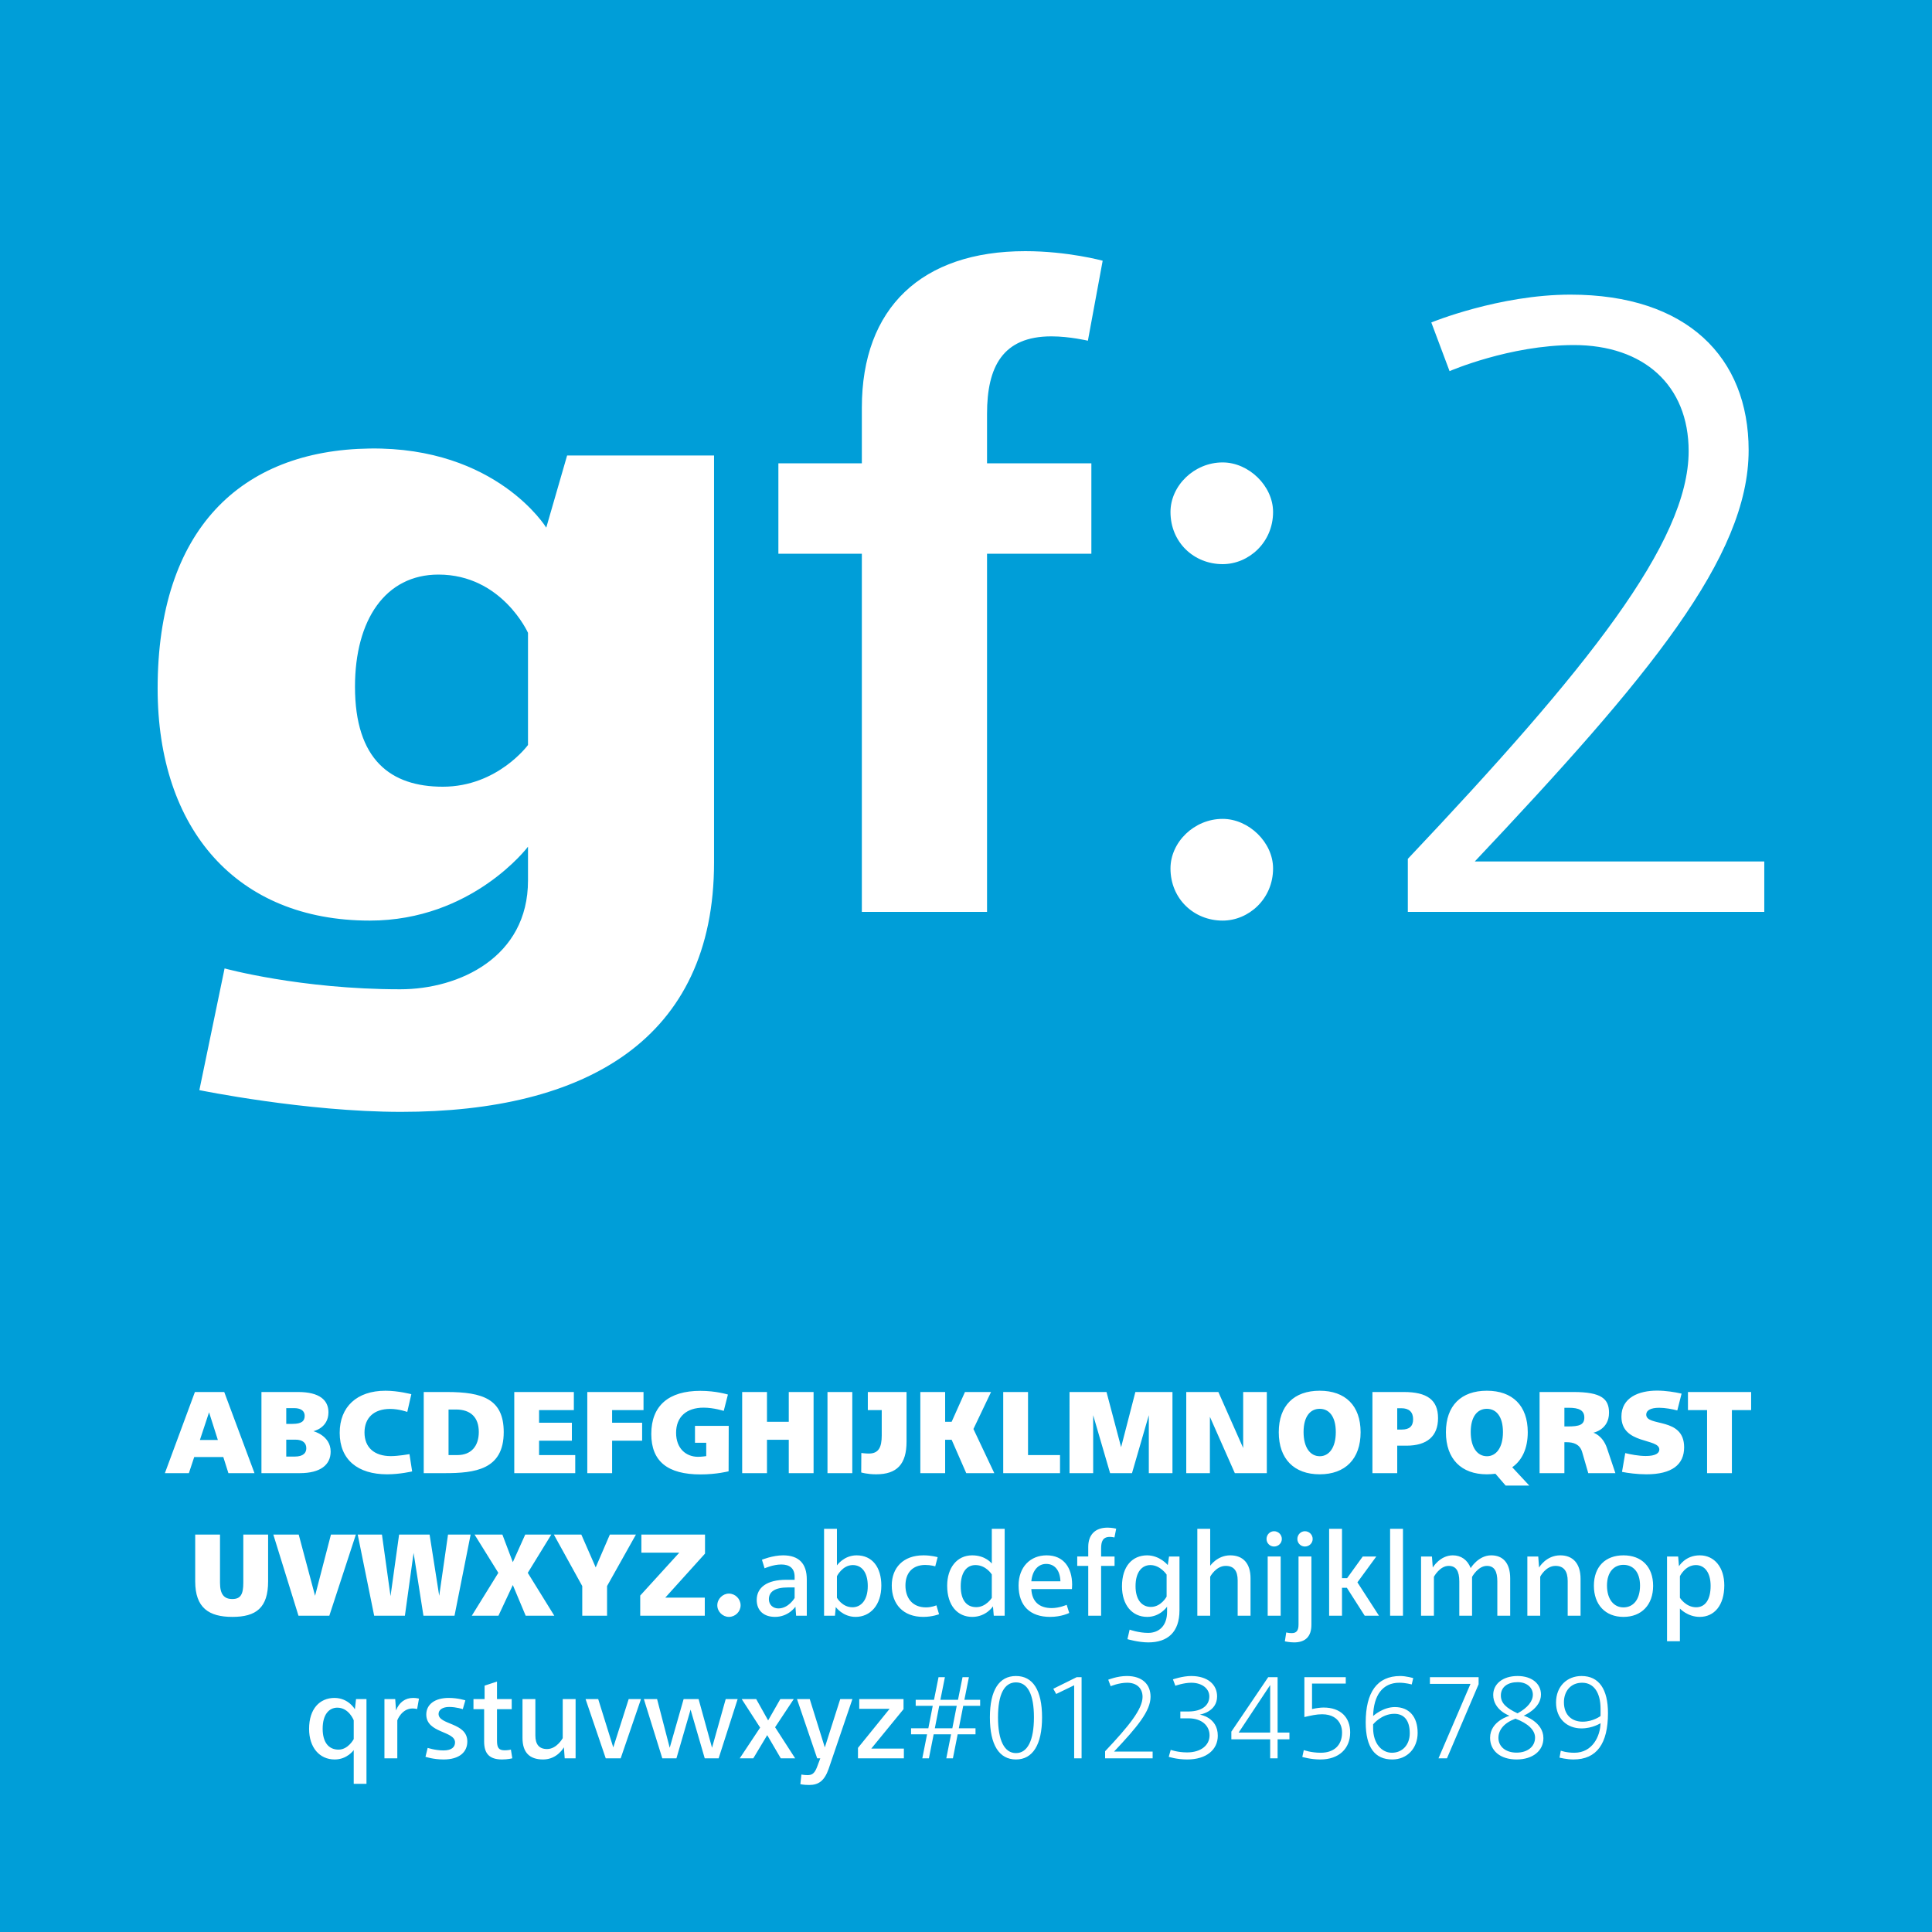 <?xml version="1.0" encoding="utf-8"?>
<svg viewBox="0 0 400 400" fill-rule="evenodd" clip-rule="evenodd" stroke-linejoin="round" stroke-miterlimit="1.414" xmlns="http://www.w3.org/2000/svg">
  <path d="M0 0h400v400H0z" style="fill: rgb(0, 158, 216);"/>
  <g fill="#fff" fill-rule="nonzero">
    <path d="M76.556 92.86c-26.82.36-43.92 16.92-43.92 49.68 0 29.16 16.38 48.06 43.92 48.06 21.24 0 32.76-15.3 32.76-15.3v7.02c0 15.84-14.22 22.5-26.46 22.5-20.7 0-36.36-4.32-36.36-4.32l-5.22 25.2s21.96 4.5 41.76 4.5c38.16 0 64.8-14.94 64.8-51.66V94.3h-30.42l-4.32 14.94s-10.26-16.74-36.54-16.38zm14.22 26.1c13.14 0 18.54 12.06 18.54 12.06v23.22s-6.3 8.64-17.64 8.64c-10.8 0-18.18-5.58-18.18-20.7 0-13.86 6.3-23.22 17.28-23.22zM212.276 52c-21.42 0-33.84 11.7-33.84 32.4v11.52h-17.28v18.72h17.28v74.16h25.92v-74.16h21.6V95.92h-21.6V85.66c0-9.72 3.24-16.02 13.32-16.02 3.78 0 7.56.9 7.56.9l3.06-16.56s-7.2-1.98-16.02-1.98zM253.136 95.74c-5.94 0-10.8 4.86-10.8 10.26 0 6.3 4.86 10.8 10.8 10.8 5.4 0 10.44-4.5 10.44-10.8 0-5.4-5.04-10.26-10.44-10.26zm0 73.8c-5.94 0-10.8 4.86-10.8 10.26 0 6.3 4.86 10.8 10.8 10.8 5.4 0 10.44-4.5 10.44-10.8 0-5.4-5.04-10.26-10.44-10.26zM325.136 61c-14.76 0-28.8 5.76-28.8 5.76l3.78 10.08s12.42-5.4 25.74-5.4c14.4 0 23.76 8.28 23.76 21.96 0 18.9-21.06 45.18-58.14 84.42v10.98h73.8v-10.44h-59.94c36-38.16 56.7-63 56.7-85.14 0-19.26-12.78-32.22-36.9-32.22z"/>
  </g>
  <g fill="#fff" fill-rule="nonzero">
    <path d="M47.29 305h5.4l-6.264-16.8h-6.072L34.138 305h4.968l1.104-3.336h6.024L47.29 305zm-5.904-6.864l1.896-5.736 1.824 5.736h-3.72zM64.882 296.312s3.12-.624 3.12-3.912c0-2.496-1.824-4.2-6.288-4.2H54.13V305h7.944c4.248 0 6.384-1.704 6.384-4.464 0-3.336-3.576-4.224-3.576-4.224zm-1.8-3.192c0 1.056-.576 1.68-2.52 1.68h-1.296v-3.264h1.632c1.608 0 2.184.744 2.184 1.584zm-2.088 8.448h-1.728v-3.504h1.872c1.608 0 2.28.744 2.28 1.776 0 .888-.528 1.728-2.424 1.728zM79.81 287.936c-5.928 0-9.48 3.336-9.48 8.712 0 5.568 3.744 8.592 9.816 8.592 2.664 0 5.184-.6 5.184-.6l-.552-3.576s-2.28.408-3.864.408c-3.408 0-5.448-1.776-5.448-4.896 0-3 1.92-4.872 5.304-4.872 1.872 0 3.552.624 3.552.624l.84-3.672s-2.688-.72-5.352-.72zM92.506 288.2H87.73V305h4.344c6.24 0 12.216-.696 12.216-8.496 0-6.816-4.32-8.304-11.784-8.304zm1.896 3.624c3.048 0 4.728 1.632 4.728 4.656 0 2.952-1.608 4.776-4.416 4.776h-1.848v-9.432h1.536zM111.61 301.256v-2.976h6.792v-3.72h-6.792v-2.616h7.2V288.2h-12.336V305h12.624v-3.744h-7.488zM133.234 291.944V288.2h-11.64V305h5.136v-6.72h6.216v-3.72h-6.216v-2.616h6.504zM144.994 287.96c-6.528 0-10.152 3.048-10.152 8.928 0 5.688 3.408 8.376 10.2 8.376 3.336 0 5.808-.648 5.808-.648l.024-9.408h-6.984v3.504h2.328v2.76s-.936.144-1.68.144c-2.544 0-4.56-1.752-4.56-4.968 0-3.288 2.136-5.208 5.688-5.208 2.112 0 4.176.672 4.176.672l.864-3.384s-2.424-.768-5.712-.768zM163.306 288.2v6.168h-4.512V288.2h-5.136V305h5.136v-6.912h4.512V305h5.136v-16.8h-5.136zM171.322 288.2h5.136V305h-5.136zM179.674 288.2v3.744h2.88v5.232c0 2.496-.648 3.768-2.688 3.768-.624 0-1.536-.12-1.536-.12l-.024 4.032s1.224.384 3.096.384c4.296 0 6.288-2.088 6.288-6.768V288.2h-8.016zM201.538 295.856l3.648-7.656h-5.4l-2.76 6.168h-1.344V288.2h-5.136V305h5.136v-6.912h1.344L200.05 305h5.808l-4.32-9.144zM212.842 301.256V288.2h-5.136V305h11.76v-3.744h-6.624zM235.066 288.2l-2.952 11.424-3.024-11.424h-7.656V305h4.896v-12l3.504 12h4.536l3.48-12v12h4.896v-16.8h-7.68zM257.386 288.2v11.592L252.25 288.2h-6.648V305h4.896v-11.664l5.16 11.664h6.624v-16.8h-4.896zM273.226 287.936c-5.304 0-8.472 3.072-8.472 8.592 0 5.544 3.192 8.712 8.472 8.712 5.304 0 8.472-3.192 8.472-8.712s-3.168-8.592-8.472-8.592zm0 3.744c1.968 0 3.336 1.608 3.336 4.824 0 3.24-1.416 4.992-3.312 4.992-1.992 0-3.36-1.8-3.36-5.016s1.392-4.8 3.336-4.8zM290.65 288.2h-6.504V305h5.136v-5.688h1.896c4.296 0 6.552-1.968 6.552-5.712 0-3.768-2.28-5.4-7.08-5.4zm-.432 7.776h-.936v-4.416h.864c1.584 0 2.424.792 2.424 2.28 0 1.464-.792 2.136-2.352 2.136zM316.618 307.568l-3.528-3.792c2.064-1.44 3.216-3.936 3.216-7.248 0-5.52-3.168-8.592-8.472-8.592-5.304 0-8.472 3.072-8.472 8.592 0 5.544 3.192 8.712 8.472 8.712.624 0 1.224-.048 1.776-.12l2.112 2.448h4.896zm-12.12-11.088c0-3.216 1.392-4.8 3.336-4.8 1.968 0 3.336 1.608 3.336 4.824 0 3.24-1.416 4.992-3.312 4.992-1.992 0-3.36-1.8-3.36-5.016zM332.698 299.792c-.912-2.664-2.832-3.168-2.808-3.168 0 0 3.24-.6 3.24-4.128 0-2.856-1.536-4.296-7.368-4.296h-7.008V305h5.136v-6.408h.432c1.488 0 2.76.432 3.24 2.016l1.272 4.392h5.616l-1.752-5.208zm-8.064-4.464h-.744v-3.864h.936c2.04 0 3.192.504 3.192 2.016 0 1.536-1.08 1.848-3.384 1.848zM343.09 287.912c-3.84 0-7.392 1.464-7.392 5.376 0 5.832 7.848 4.416 7.848 6.816 0 .768-.792 1.344-2.808 1.344-1.488 0-3.192-.336-4.248-.6l-.672 3.888c1.2.24 3.144.504 5.04.504 5.28 0 7.824-1.992 7.824-5.592 0-6.36-7.848-4.176-7.848-6.768 0-.888.936-1.416 2.688-1.416 1.248 0 2.736.288 3.744.552l.888-3.48c-1.344-.312-3.312-.624-5.064-.624zM362.554 288.2h-13.08v3.744h3.96V305h5.136v-13.056h3.984V288.2zM55.51 317.72h-5.136v9.984c0 2.376-.552 3.36-2.28 3.36-1.68 0-2.544-.96-2.544-3.36v-9.984h-5.136v9.672c0 5.496 2.832 7.368 7.704 7.368 4.896 0 7.392-1.872 7.392-7.368v-9.672zM68.518 317.72l-3.288 12.672-3.384-12.672H56.59l5.208 16.8h6.384l5.496-16.8h-5.16zM92.758 317.72l-1.824 12.672-1.992-12.672H82.63l-1.776 12.744-1.776-12.744h-5.016l3.408 16.8h6.36l1.8-13.008 2.04 13.008h6.432l3.336-16.8h-4.68zM114.142 317.72h-5.4l-2.568 5.712-2.16-5.712h-5.76l4.92 7.92-5.496 8.88h5.52l2.976-6.36 2.664 6.36h5.928l-5.496-8.88 4.872-7.92zM131.662 317.72h-5.4l-2.928 6.792-2.976-6.792h-5.688l5.88 10.656v6.144h5.136v-6.144l5.976-10.656zM145.966 317.72H132.79v3.744h7.848l-8.088 8.88v4.176h13.368v-3.744h-8.184l8.232-9.12v-3.936zM150.91 329.936c-1.272 0-2.4 1.104-2.4 2.424 0 1.32 1.128 2.4 2.4 2.4 1.32 0 2.424-1.08 2.424-2.4 0-1.32-1.104-2.424-2.424-2.424zM162.118 322.016c-2.136 0-4.368.912-4.368.912l.552 1.776s1.752-.792 3.456-.792c1.728 0 2.76.792 2.76 2.544v.624h-1.776c-3.936 0-6.072 1.584-6.072 4.176 0 2.136 1.392 3.504 3.792 3.504 2.808 0 4.224-2.112 4.224-2.112l.144 1.872h2.208v-7.512c0-3.264-1.608-4.992-4.92-4.992zm2.4 6.648v2.184s-1.248 2.16-3.36 2.16c-1.152 0-1.968-.792-1.968-1.896 0-1.584 1.272-2.448 3.96-2.448h1.368zM173.278 316.52h-2.664v18h2.256l.168-1.8s1.44 2.04 4.104 2.04c3.024 0 5.328-2.424 5.328-6.48 0-3.792-1.872-6.264-5.112-6.264-2.664 0-4.08 2.088-4.08 2.088v-7.584zm3.288 7.512c1.824 0 3.096 1.464 3.096 4.344 0 2.976-1.44 4.392-3.168 4.392-2.136 0-3.216-1.968-3.216-1.968v-4.464s1.128-2.304 3.288-2.304zM191.182 322.016c-4.176 0-6.552 2.568-6.552 6.24 0 3.864 2.352 6.504 6.528 6.504 1.872 0 3.264-.552 3.264-.552l-.552-1.848s-.912.432-2.16.432c-2.808 0-4.248-1.944-4.248-4.536 0-2.568 1.44-4.248 4.104-4.248 1.176 0 2.064.288 2.064.288l.504-1.896s-1.248-.384-2.952-.384zM208.006 316.52h-2.664v7.2s-1.272-1.704-4.056-1.704c-3.168 0-5.184 2.592-5.184 6.288 0 4.128 2.16 6.456 5.184 6.456 2.904 0 4.296-2.184 4.296-2.184l.168 1.944h2.256v-18zm-6.048 7.512c2.208 0 3.384 1.944 3.384 1.944v4.848s-1.2 1.92-3.216 1.92c-1.872 0-3.216-1.272-3.216-4.344 0-2.784 1.176-4.368 3.048-4.368zM216.694 322.016c-3.408 0-5.808 2.448-5.808 6.24 0 4.248 2.424 6.504 6.528 6.504 2.376 0 3.96-.816 3.96-.816l-.528-1.68s-1.512.672-3.096.672c-2.664 0-4.104-1.416-4.224-3.936h8.4s.048-.504.048-.96c-.024-3.408-1.704-6.024-5.28-6.024zm-.096 1.776c1.776 0 2.88 1.344 2.952 3.6h-6.024c.216-2.28 1.44-3.6 3.072-3.6zM229.318 316.28c-2.64 0-4.008 1.536-4.008 3.984v1.992h-2.28v1.944h2.28v10.32h2.664V324.2h2.784v-1.944h-2.784V320.6c0-1.44.336-2.4 1.8-2.4.48 0 .96.12.96.12l.36-1.824s-.816-.216-1.776-.216zM237.478 322.016c-3.024.024-5.184 2.232-5.184 6.408 0 3.864 2.088 6.336 5.232 6.336 2.688 0 4.104-2.112 4.104-2.112v1.08c0 2.856-1.656 4.344-3.912 4.344-1.992 0-3.84-.672-3.84-.672l-.456 1.968s2.256.672 4.32.672c4.008 0 6.456-2.112 6.456-6.648v-11.136h-2.16l-.264 1.776s-1.632-2.016-4.296-2.016zm.696 2.016c2.064 0 3.36 1.968 3.36 1.968v4.56s-1.128 2.136-3.264 2.136c-1.848 0-3.168-1.464-3.168-4.296 0-2.952 1.344-4.368 3.072-4.368zM250.558 316.52h-2.664v18h2.664v-8.088s1.176-2.232 3.216-2.232c1.68 0 2.472 1.032 2.472 3v7.32h2.664v-7.752c0-3.096-1.56-4.752-4.2-4.752-2.688 0-4.152 2.16-4.152 2.16v-7.656zM263.782 317.024c-.864 0-1.56.72-1.56 1.608 0 .864.696 1.56 1.56 1.56.888 0 1.608-.696 1.608-1.56 0-.888-.72-1.608-1.608-1.608zm1.368 5.232h-2.688v12.264h2.688v-12.264zM270.166 317.024c-.864 0-1.56.72-1.56 1.608 0 .864.696 1.56 1.56 1.56.888 0 1.608-.696 1.608-1.56 0-.888-.72-1.608-1.608-1.608zm1.344 5.232h-2.664v14.088c0 1.224-.408 1.776-1.392 1.776-.696 0-1.152-.144-1.152-.144l-.288 1.848s.984.216 1.896.216c2.352 0 3.6-1.2 3.6-3.648v-14.136zM277.846 316.52h-2.664v18h2.664v-5.784h1.008l3.696 5.784h2.952l-4.464-6.912 3.912-5.352h-2.808l-3.24 4.488h-1.056V316.52zM287.806 316.52h2.664v18h-2.664zM308.734 322.016c-2.664 0-4.248 2.64-4.248 2.64-.648-1.704-1.992-2.64-3.696-2.64-2.664 0-4.152 2.52-4.152 2.52l-.168-2.28h-2.256v12.264h2.664v-8.064s1.2-2.256 3.048-2.256c1.536 0 2.208 1.056 2.208 3.24v7.08h2.64v-8.04s1.224-2.28 3.072-2.28c1.56 0 2.16 1.152 2.16 3.216v7.104h2.664v-7.728c0-3.24-1.536-4.776-3.936-4.776zM323.038 322.016c-2.952 0-4.392 2.52-4.392 2.52l-.168-2.28h-2.256v12.264h2.664v-8.088s1.128-2.232 3.168-2.232c1.728 0 2.52 1.128 2.52 3.12v7.2h2.664v-7.656c0-3.096-1.536-4.848-4.2-4.848zM336.118 322.016c-3.744 0-6.12 2.352-6.12 6.288 0 3.936 2.376 6.456 6.12 6.456 3.768 0 6.144-2.52 6.144-6.432 0-3.936-2.376-6.312-6.144-6.312zm0 1.968c1.992 0 3.432 1.464 3.432 4.296 0 2.952-1.44 4.512-3.432 4.512-1.944 0-3.408-1.608-3.408-4.536 0-2.76 1.44-4.272 3.408-4.272zM351.91 322.016c-3 0-4.296 2.256-4.296 2.256l-.168-2.016h-2.304V339.8h2.664v-6.768s1.584 1.728 4.104 1.728c3 0 5.088-2.376 5.088-6.528 0-3.696-2.016-6.216-5.088-6.216zm-.792 2.016c1.776 0 3.048 1.512 3.048 4.296 0 2.976-1.2 4.44-3 4.44-2.136 0-3.36-1.968-3.36-1.968v-4.464s1.104-2.304 3.312-2.304zM69.226 351.536c-3.024.024-5.232 2.232-5.232 6.408 0 3.864 2.16 6.336 5.304 6.336 2.592 0 3.936-1.944 3.936-1.944v6.984h2.64v-17.544h-2.16l-.24 2.112s-1.296-2.352-4.248-2.352zm.6 2.016c2.424 0 3.408 2.616 3.408 2.616v3.888s-1.128 2.184-3.144 2.184c-2.064 0-3.288-1.536-3.288-4.32 0-2.976 1.32-4.344 3.024-4.368zM85.546 351.536c-1.632 0-2.904.888-3.552 2.592l-.168-2.352h-2.232v12.264h2.664v-7.872s.888-2.448 3.168-2.448c.48 0 .936.12.936.12l.384-2.16s-.576-.144-1.2-.144zM92.914 351.536c-2.952 0-4.656 1.392-4.656 3.432 0 3.912 5.952 3.36 5.952 5.784 0 .984-.744 1.656-2.376 1.656-1.704 0-3.288-.528-3.288-.528l-.456 1.848s1.632.552 3.744.552c3.288 0 4.92-1.536 4.92-3.72 0-3.984-5.952-3.384-5.952-5.712 0-.84.816-1.44 2.184-1.44 1.512 0 2.832.456 2.832.456l.528-1.824s-1.512-.504-3.432-.504zM102.898 348.152l-2.568.84v2.784h-2.304v2.088h2.208v6.696c0 2.496 1.08 3.72 3.72 3.72 1.2 0 2.112-.24 2.112-.24l-.288-1.8s-.576.144-1.272.144c-1.296 0-1.608-.576-1.608-2.04v-6.48h3.048v-2.088h-3.048v-3.624zM119.17 351.776h-2.664v8.088s-1.224 2.256-3.24 2.256c-1.68 0-2.424-1.008-2.424-2.808v-7.536h-2.664v8.04c0 2.976 1.416 4.464 4.272 4.464 2.952 0 4.296-2.52 4.296-2.52l.168 2.28h2.256v-12.264zM132.706 351.776h-2.544l-3.192 10.008-3.12-10.008h-2.616l4.176 12.264h3.096l4.2-12.264zM152.722 351.776h-2.472l-2.832 10.08-2.784-10.08h-3.096l-2.88 10.08-2.616-10.08h-2.736l3.816 12.264h2.928l2.928-10.08 2.928 10.08h2.88l3.936-12.264zM164.338 351.776h-2.784l-2.52 4.416-2.472-4.416h-3l3.816 5.904-4.224 6.36h2.808l2.88-4.8 2.808 4.8h2.976l-4.152-6.432 3.864-5.832zM176.482 351.776h-2.52l-3.192 10.008-3.12-10.008h-2.64l4.176 12.264h.648l-.72 1.92c-.528 1.296-1.056 1.56-1.944 1.56-.648 0-1.248-.12-1.248-.12l-.216 1.992s.648.168 1.824.168c1.92 0 3.144-.816 4.032-3.336l4.92-14.448zM187.066 351.776h-9.168v2.016h6.288l-6.552 8.088v2.16h9.504v-2.016h-6.744l6.672-8.16v-2.088zM200.602 347.24h-1.32l-.936 4.68h-3.648l.936-4.68h-1.32l-.936 4.68h-3.792v1.248h3.528l-.912 4.656h-3.576v1.248h3.312l-.984 4.968h1.368l.984-4.968h3.6l-.984 4.968h1.368l.984-4.968h3.696v-1.248h-3.456l.912-4.656h3.504v-1.248h-3.264l.936-4.68zm-2.52 5.928l-.912 4.656h-3.624l.912-4.656h3.624zM210.346 347c-3.48 0-5.4 2.904-5.4 8.568 0 5.688 1.92 8.712 5.4 8.712 3.456 0 5.4-3.048 5.4-8.712s-1.92-8.568-5.4-8.568zm0 1.32c2.4 0 3.72 2.448 3.72 7.224s-1.32 7.416-3.72 7.416c-2.4 0-3.72-2.616-3.72-7.416 0-4.8 1.32-7.224 3.72-7.224zM223.93 347.24h-1.008l-4.848 2.4.6 1.08 3.72-1.8v15.12h1.536v-16.8zM233.29 347c-1.968 0-3.84.768-3.84.768l.504 1.344s1.656-.72 3.432-.72c1.92 0 3.168 1.104 3.168 2.928 0 2.52-2.808 6.024-7.752 11.256v1.464h9.84v-1.392h-7.992c4.8-5.088 7.56-8.4 7.56-11.352 0-2.568-1.704-4.296-4.92-4.296zM246.61 347c-1.752 0-3.768.696-3.768.696l.504 1.32s1.728-.624 3.288-.624c2.28 0 3.744 1.248 3.744 2.832 0 1.872-1.536 3.072-4.2 3.12h-1.8v1.416h1.68c2.832 0 4.368 1.584 4.368 3.528 0 2.04-1.776 3.528-4.656 3.528-1.968 0-3.384-.528-3.384-.528l-.408 1.44s1.632.552 3.816.552c4.032 0 6.336-2.064 6.336-4.92 0-3.864-3.744-4.368-3.744-4.368s3.6-.528 3.6-3.768c0-2.472-1.968-4.224-5.376-4.224zM264.514 347.24h-1.944l-7.632 11.28v1.584h8.04v3.936h1.536v-3.936h2.448v-1.392h-2.448V347.24zm-1.536 1.632v9.84h-6.528l6.528-9.84zM278.626 347.24h-8.568v8.256c1.392-.312 2.448-.576 3.672-.576 1.968 0 3.288.84 3.84 2.232.192.456.288.984.288 1.56 0 2.712-1.752 4.176-4.416 4.176-2.016 0-3.504-.552-3.504-.552l-.312 1.416s1.704.528 3.744.528c3.84 0 6.168-2.256 6.168-5.592 0-3.144-1.992-5.16-5.496-5.16-.624 0-1.416.096-2.4.312v-5.28h6.984v-1.32zM289.906 347c-4.848 0-7.152 3.456-7.152 9.6 0 5.232 1.944 7.68 5.496 7.68 3.072 0 5.256-2.304 5.256-5.496 0-3.36-1.752-5.352-4.728-5.352-2.472 0-4.488 1.848-4.488 1.848.096-4.224 1.92-6.888 5.424-6.888 1.344 0 2.568.36 2.568.36l.312-1.32s-1.464-.432-2.688-.432zm-1.224 7.824c1.944 0 3.192 1.272 3.192 4.032 0 2.376-1.512 4.032-3.696 4.032-2.04 0-3.888-1.824-3.888-5.136v-.744s1.728-2.184 4.392-2.184zM306.13 347.24h-10.08v1.392h8.4l-6.624 15.408h1.752l6.552-15.336v-1.464zM314.194 347c-3.072 0-5.04 1.656-5.04 3.912 0 3.144 3.384 4.32 3.384 4.32s-4.032 1.08-4.032 4.56c0 2.664 2.088 4.488 5.496 4.488 3.312 0 5.544-1.776 5.544-4.416 0-3.408-4.08-4.656-4.08-4.656s3.576-1.464 3.576-4.368c0-2.256-1.896-3.84-4.848-3.84zm.024 1.272c1.872 0 3.144 1.104 3.144 2.592 0 1.344-1.056 2.712-3.168 3.864-2.352-1.104-3.456-2.112-3.456-3.696 0-1.776 1.44-2.76 3.48-2.76zm-.456 7.56c2.688 1.008 4.056 2.424 4.056 3.912 0 1.896-1.584 3.12-3.84 3.12-2.232 0-3.744-1.248-3.744-3.048 0-1.632 1.128-3.096 3.528-3.984zM327.442 347c-2.952 0-5.28 2.088-5.28 5.496 0 3.36 2.304 5.352 5.256 5.352 2.304 0 3.96-1.08 3.96-1.08-.072 2.688-1.656 6.12-5.424 6.12-1.728 0-2.808-.432-2.808-.432l-.264 1.44s1.464.384 2.88.384c4.848 0 7.152-3.312 7.152-9.6 0-4.92-1.848-7.68-5.472-7.68zm.12 1.392c2.4 0 3.816 2.016 3.816 5.4v1.488s-1.512 1.176-3.72 1.176c-2.112 0-3.864-1.272-3.864-4.032 0-2.208 1.344-4.032 3.768-4.032z"/>
  </g>
</svg>